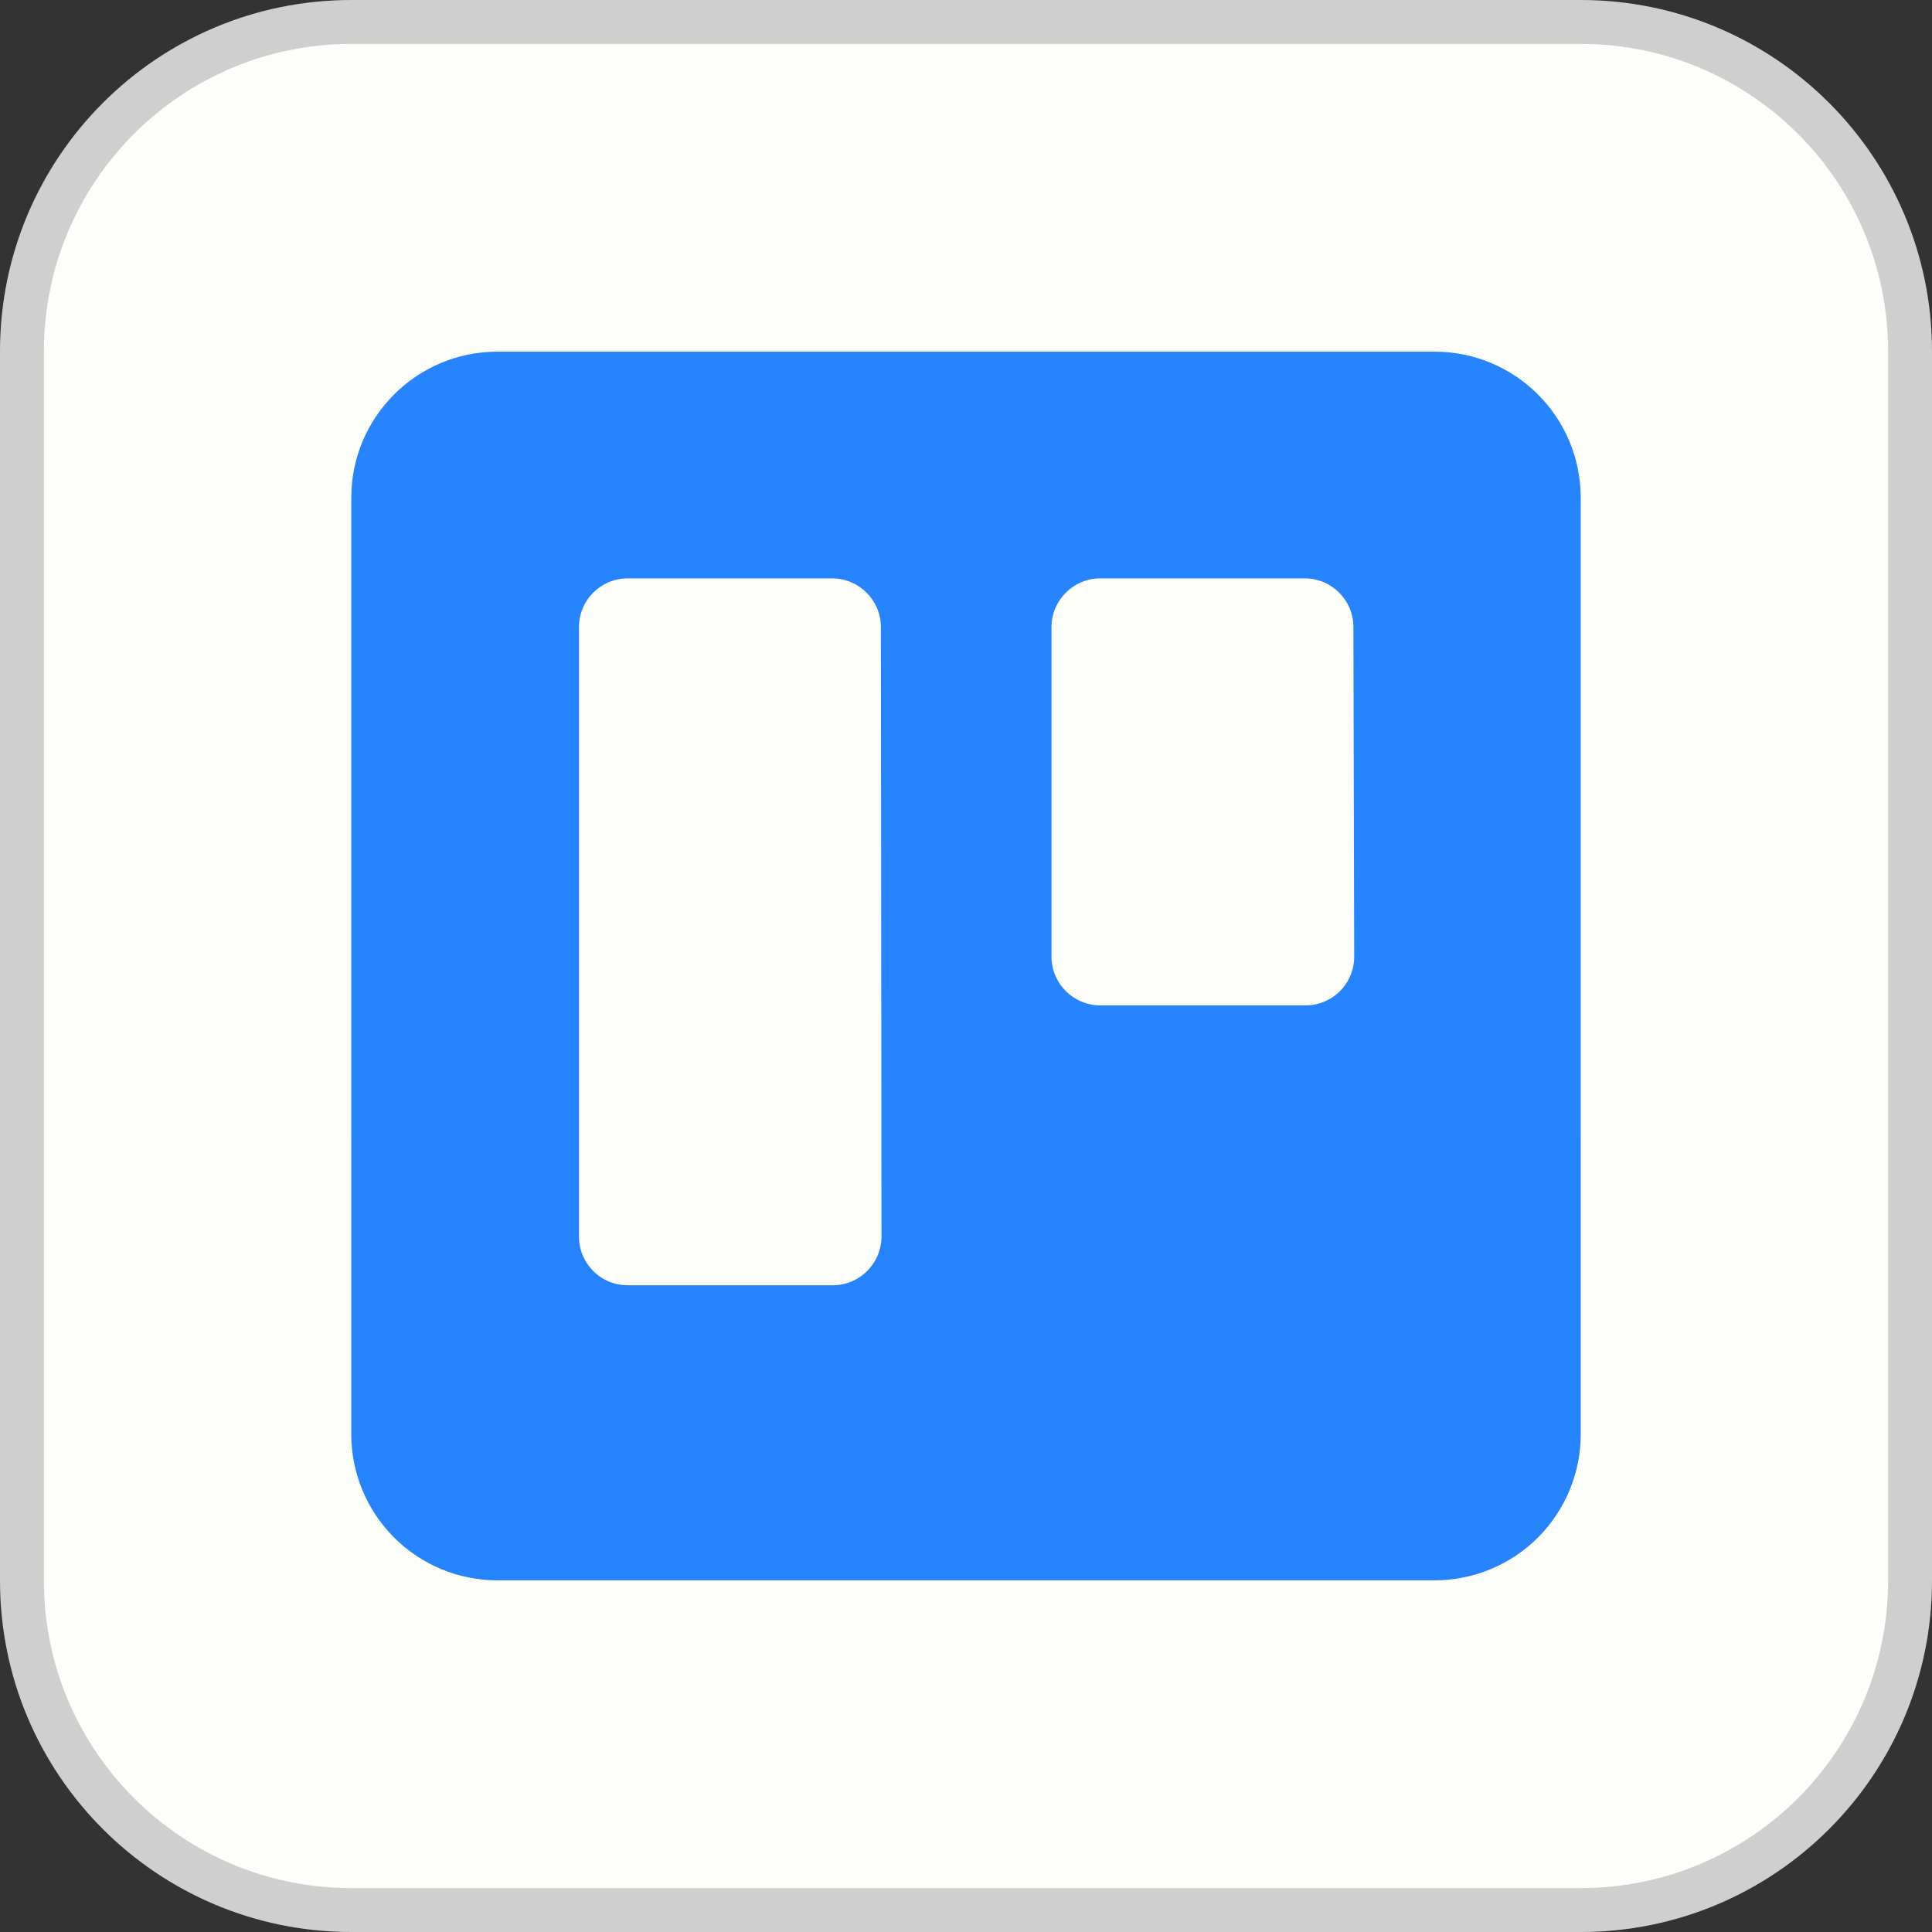 <svg width="44" height="44" viewBox="0 0 44 44" fill="none" xmlns="http://www.w3.org/2000/svg">
<rect x="0" y="0" width="44" height="44" fill="#333333" stroke="none"/>
<path d="M8 0.5H36C40.142 0.5 43.5 3.858 43.5 8V36C43.5 40.142 40.142 43.5 36 43.5H8C3.858 43.5 0.5 40.142 0.5 36V8C0.5 3.858 3.858 0.5 8 0.5Z" fill="#FDFDF9"/>
<path d="M8 0.5H36C40.142 0.5 43.5 3.858 43.5 8V36C43.5 40.142 40.142 43.5 36 43.5H8C3.858 43.5 0.5 40.142 0.5 36V8C0.5 3.858 3.858 0.5 8 0.5Z" stroke="#CFCFCF"/>
<g clip-path="url(#clip0_7512_34543)">
<path fill-rule="evenodd" clip-rule="evenodd" d="M32.676 8.009H11.329C9.492 8.009 8.003 9.496 8 11.333V32.649C7.996 33.534 8.346 34.384 8.97 35.011C9.595 35.639 10.443 35.991 11.329 35.991H32.676C33.56 35.99 34.408 35.637 35.031 35.01C35.655 34.383 36.004 33.533 36 32.649V11.333C35.998 9.498 34.511 8.011 32.676 8.009ZM20.076 28.163C20.074 28.459 19.956 28.742 19.745 28.95C19.535 29.158 19.25 29.274 18.954 29.271H14.289C13.679 29.269 13.186 28.774 13.186 28.163V14.28C13.186 13.67 13.679 13.175 14.289 13.172H18.954C19.565 13.175 20.06 13.669 20.062 14.28L20.076 28.163ZM30.841 21.789C30.841 22.085 30.723 22.369 30.512 22.577C30.301 22.786 30.016 22.901 29.72 22.897H25.055C24.444 22.895 23.949 22.4 23.947 21.789V14.28C23.949 13.669 24.444 13.175 25.055 13.172H29.72C30.33 13.175 30.823 13.67 30.823 14.28L30.841 21.789Z" fill="url(#paint0_linear_7512_34543)"/>
</g>
<defs>
<linearGradient id="paint0_linear_7512_34543" x1="4380.2" y1="1798.85" x2="4380.2" y2="8.009" gradientUnits="userSpaceOnUse">
<stop stop-color="#0052CC"/>
<stop offset="1" stop-color="#2684FF"/>
</linearGradient>
<clipPath id="clip0_7512_34543">
<rect width="28" height="28" fill="white" transform="translate(8 8)"/>
</clipPath>
</defs>
</svg>
